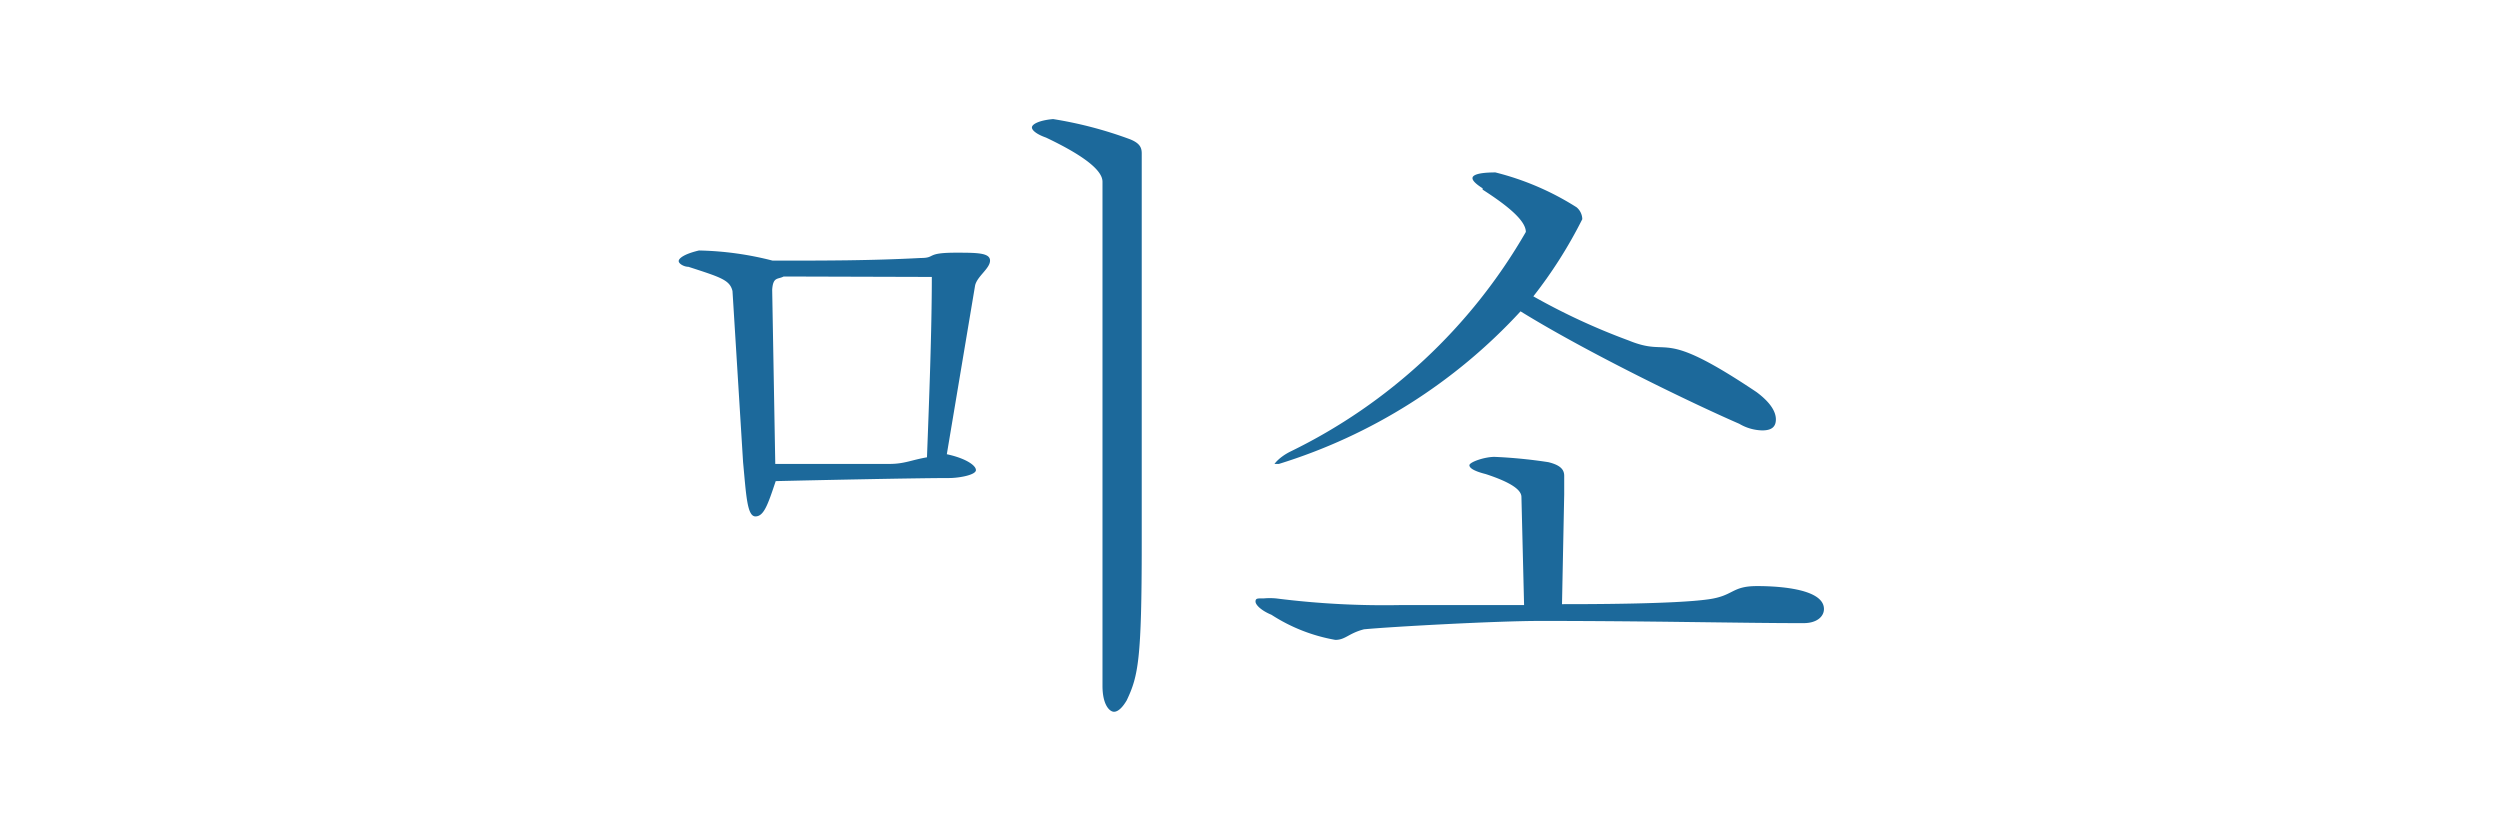 <svg id="レイヤー_1" data-name="レイヤー 1" xmlns="http://www.w3.org/2000/svg" xmlns:xlink="http://www.w3.org/1999/xlink" viewBox="0 0 56.69 18.99"><defs><style>.cls-1{fill:none;}.cls-2{clip-path:url(#clip-path);}.cls-3{fill:#1c699b;}</style><clipPath id="clip-path"><rect class="cls-1" width="56.69" height="18.9"/></clipPath></defs><g class="cls-2"><path class="cls-3" d="M16.61,6.6c-.06-.25-.26-.31-1-.55-.1,0-.22-.07-.22-.13s.12-.16.46-.24a7.24,7.24,0,0,1,1.67.23c1.21,0,2.23,0,3.36-.06.35,0,.1-.12.79-.12.48,0,.78,0,.78.18s-.3.36-.34.57l-.64,3.82c.42.09.66.25.66.36s-.38.18-.61.18c-.72,0-3.11.05-3.93.07-.18.54-.27.8-.46.8s-.21-.49-.28-1.23Zm1.16-.33c-.13.07-.24,0-.26.3l.07,3.95c.38,0,1.84,0,2.59,0,.34,0,.5-.09.85-.15.05-1.31.11-2.89.11-4.09ZM25,4.12c0-.27-.46-.61-1.28-1-.2-.07-.32-.16-.32-.23s.15-.16.48-.19a9.15,9.15,0,0,1,1.75.46c.22.09.26.19.26.32s0,.23,0,.38l0,8.47c0,2.64-.08,3-.34,3.55-.1.17-.2.26-.29.26S25,16,25,15.55Z"/><path class="cls-3" d="M34.5,11.27c0-.15-.2-.32-.81-.52-.24-.06-.37-.13-.37-.2s.34-.19.57-.19a11.17,11.17,0,0,1,1.22.12c.29.07.36.18.36.31s0,.26,0,.42l-.05,2.49c.54,0,2.55,0,3.32-.11.58-.08.52-.3,1.1-.3.2,0,1.52,0,1.52.52,0,.17-.16.32-.46.32h-.09c-1.29,0-3.42-.05-5.88-.05-1,0-3.37.13-4,.19-.35.09-.42.24-.65.24a3.9,3.9,0,0,1-1.45-.57c-.22-.09-.36-.22-.36-.3s.06-.07.18-.07a1.57,1.57,0,0,1,.29,0,19.46,19.46,0,0,0,2.85.15c.89,0,1.85,0,2.77,0Zm-.88-7c-.11-.07-.23-.16-.23-.23s.13-.13.52-.13a6.27,6.27,0,0,1,1.84.79.36.36,0,0,1,.13.27,10.37,10.37,0,0,1-1.11,1.75,14.78,14.78,0,0,0,2.16,1c1,.41.66-.33,2.9,1.17.31.23.44.44.44.62s-.11.25-.31.25a1.07,1.07,0,0,1-.52-.15C38.38,9.15,36,8,34.48,7.06A12.45,12.45,0,0,1,29,10.52s-.1,0-.1,0,.1-.15.36-.28A12.44,12.44,0,0,0,34.6,5.26C34.6,5,34.18,4.66,33.62,4.3Z"/></g></svg>